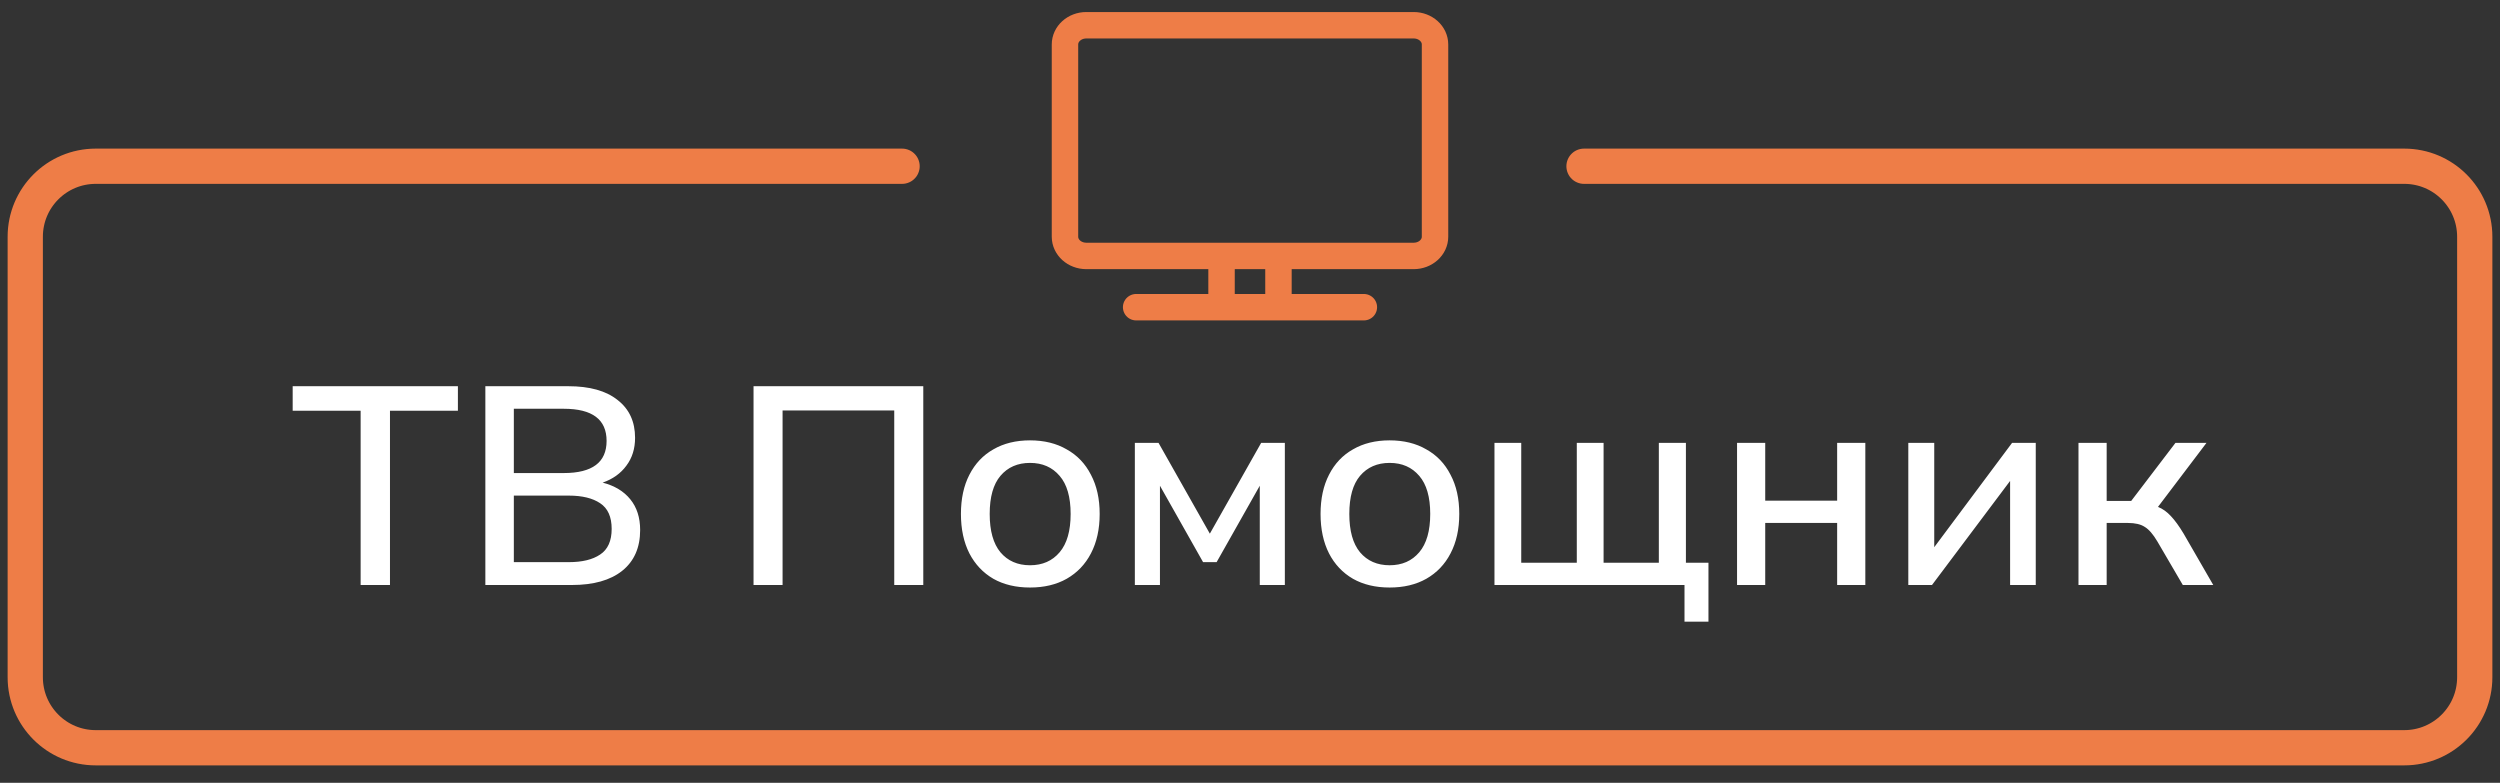 <?xml version="1.0" encoding="UTF-8"?> <svg xmlns="http://www.w3.org/2000/svg" width="99" height="31" viewBox="0 0 99 31" fill="none"><rect x="0" y="0" width="99" height="31" fill="#333333" stroke="none"/> <path d="M35.722 6.583H3.791C2.25 6.583 1 7.832 1 9.374V26.82C1 28.362 2.25 29.611 3.791 29.611H95.209C96.75 29.611 98 28.362 98 26.82V9.374C98 7.832 96.75 6.583 95.209 6.583H62.727" stroke="#EE7D47" stroke-width="1.396" stroke-linecap="round"></path> <path d="M44.991 12.165H54.009M48.373 10.135V12.165M50.627 10.135V12.165M43.018 10.135H55.982C56.449 10.135 56.827 9.794 56.827 9.374V1.761C56.827 1.341 56.449 1 55.982 1H43.018C42.551 1 42.173 1.341 42.173 1.761V9.374C42.173 9.794 42.551 10.135 43.018 10.135Z" stroke="#EE7D47" stroke-width="1.047" stroke-linecap="round" stroke-linejoin="round"></path> <path d="M14.281 23.166V16.265H11.59V15.294H18.133V16.265H15.443V23.166H14.281ZM19.22 23.166V15.294H22.503C23.351 15.294 24.003 15.476 24.457 15.841C24.918 16.198 25.149 16.697 25.149 17.337C25.149 17.769 25.034 18.137 24.803 18.442C24.579 18.748 24.267 18.971 23.865 19.112C24.334 19.232 24.699 19.451 24.959 19.771C25.22 20.091 25.35 20.497 25.35 20.988C25.35 21.688 25.112 22.228 24.635 22.607C24.166 22.979 23.504 23.166 22.648 23.166H19.22ZM20.348 18.733H22.324C23.456 18.733 24.021 18.308 24.021 17.46C24.021 16.611 23.456 16.187 22.324 16.187H20.348V18.733ZM20.348 22.261H22.525C23.054 22.261 23.467 22.161 23.765 21.96C24.07 21.759 24.222 21.42 24.222 20.944C24.222 20.467 24.07 20.128 23.765 19.927C23.467 19.727 23.054 19.626 22.525 19.626H20.348V22.261ZM29.84 23.166V15.294H36.562V23.166H35.412V16.254H30.99V23.166H29.84ZM40.789 23.266C40.231 23.266 39.747 23.151 39.337 22.92C38.928 22.682 38.612 22.347 38.388 21.915C38.165 21.476 38.053 20.955 38.053 20.352C38.053 19.749 38.165 19.232 38.388 18.8C38.612 18.361 38.928 18.026 39.337 17.795C39.747 17.557 40.231 17.438 40.789 17.438C41.347 17.438 41.831 17.557 42.24 17.795C42.657 18.026 42.977 18.361 43.201 18.8C43.431 19.232 43.547 19.749 43.547 20.352C43.547 20.955 43.431 21.476 43.201 21.915C42.977 22.347 42.657 22.682 42.24 22.92C41.831 23.151 41.347 23.266 40.789 23.266ZM40.789 22.384C41.28 22.384 41.671 22.213 41.961 21.87C42.252 21.528 42.397 21.022 42.397 20.352C42.397 19.682 42.252 19.179 41.961 18.844C41.671 18.502 41.28 18.331 40.789 18.331C40.298 18.331 39.907 18.502 39.617 18.844C39.334 19.179 39.192 19.682 39.192 20.352C39.192 21.022 39.334 21.528 39.617 21.87C39.907 22.213 40.298 22.384 40.789 22.384ZM44.94 23.166V17.538H45.878L47.91 21.133L49.942 17.538H50.88V23.166H49.887V19.235L48.178 22.261H47.642L45.934 19.235V23.166H44.94ZM55.029 23.266C54.471 23.266 53.987 23.151 53.578 22.92C53.168 22.682 52.852 22.347 52.629 21.915C52.406 21.476 52.294 20.955 52.294 20.352C52.294 19.749 52.406 19.232 52.629 18.8C52.852 18.361 53.168 18.026 53.578 17.795C53.987 17.557 54.471 17.438 55.029 17.438C55.588 17.438 56.072 17.557 56.481 17.795C56.898 18.026 57.218 18.361 57.441 18.8C57.672 19.232 57.787 19.749 57.787 20.352C57.787 20.955 57.672 21.476 57.441 21.915C57.218 22.347 56.898 22.682 56.481 22.92C56.072 23.151 55.588 23.266 55.029 23.266ZM55.029 22.384C55.521 22.384 55.911 22.213 56.202 21.87C56.492 21.528 56.637 21.022 56.637 20.352C56.637 19.682 56.492 19.179 56.202 18.844C55.911 18.502 55.521 18.331 55.029 18.331C54.538 18.331 54.147 18.502 53.857 18.844C53.574 19.179 53.433 19.682 53.433 20.352C53.433 21.022 53.574 21.528 53.857 21.87C54.147 22.213 54.538 22.384 55.029 22.384ZM66.706 24.617V23.166H59.181V17.538H60.241V22.283H62.441V17.538H63.502V22.283H65.69V17.538H66.762V22.283H67.655V24.617H66.706ZM68.787 23.166V17.538H69.903V19.827H72.751V17.538H73.867V23.166H72.751V20.709H69.903V23.166H68.787ZM75.569 23.166V17.538H76.596V21.669L79.678 17.538H80.616V23.166H79.6V19.045L76.507 23.166H75.569ZM82.308 23.166V17.538H83.424V19.838H84.395L86.148 17.538H87.377L85.456 20.073C85.642 20.147 85.814 20.27 85.97 20.441C86.126 20.605 86.294 20.836 86.472 21.133L87.645 23.166H86.439L85.434 21.446C85.263 21.156 85.095 20.962 84.931 20.865C84.775 20.761 84.552 20.709 84.261 20.709H83.424V23.166H82.308Z" fill="white"></path> </svg> 